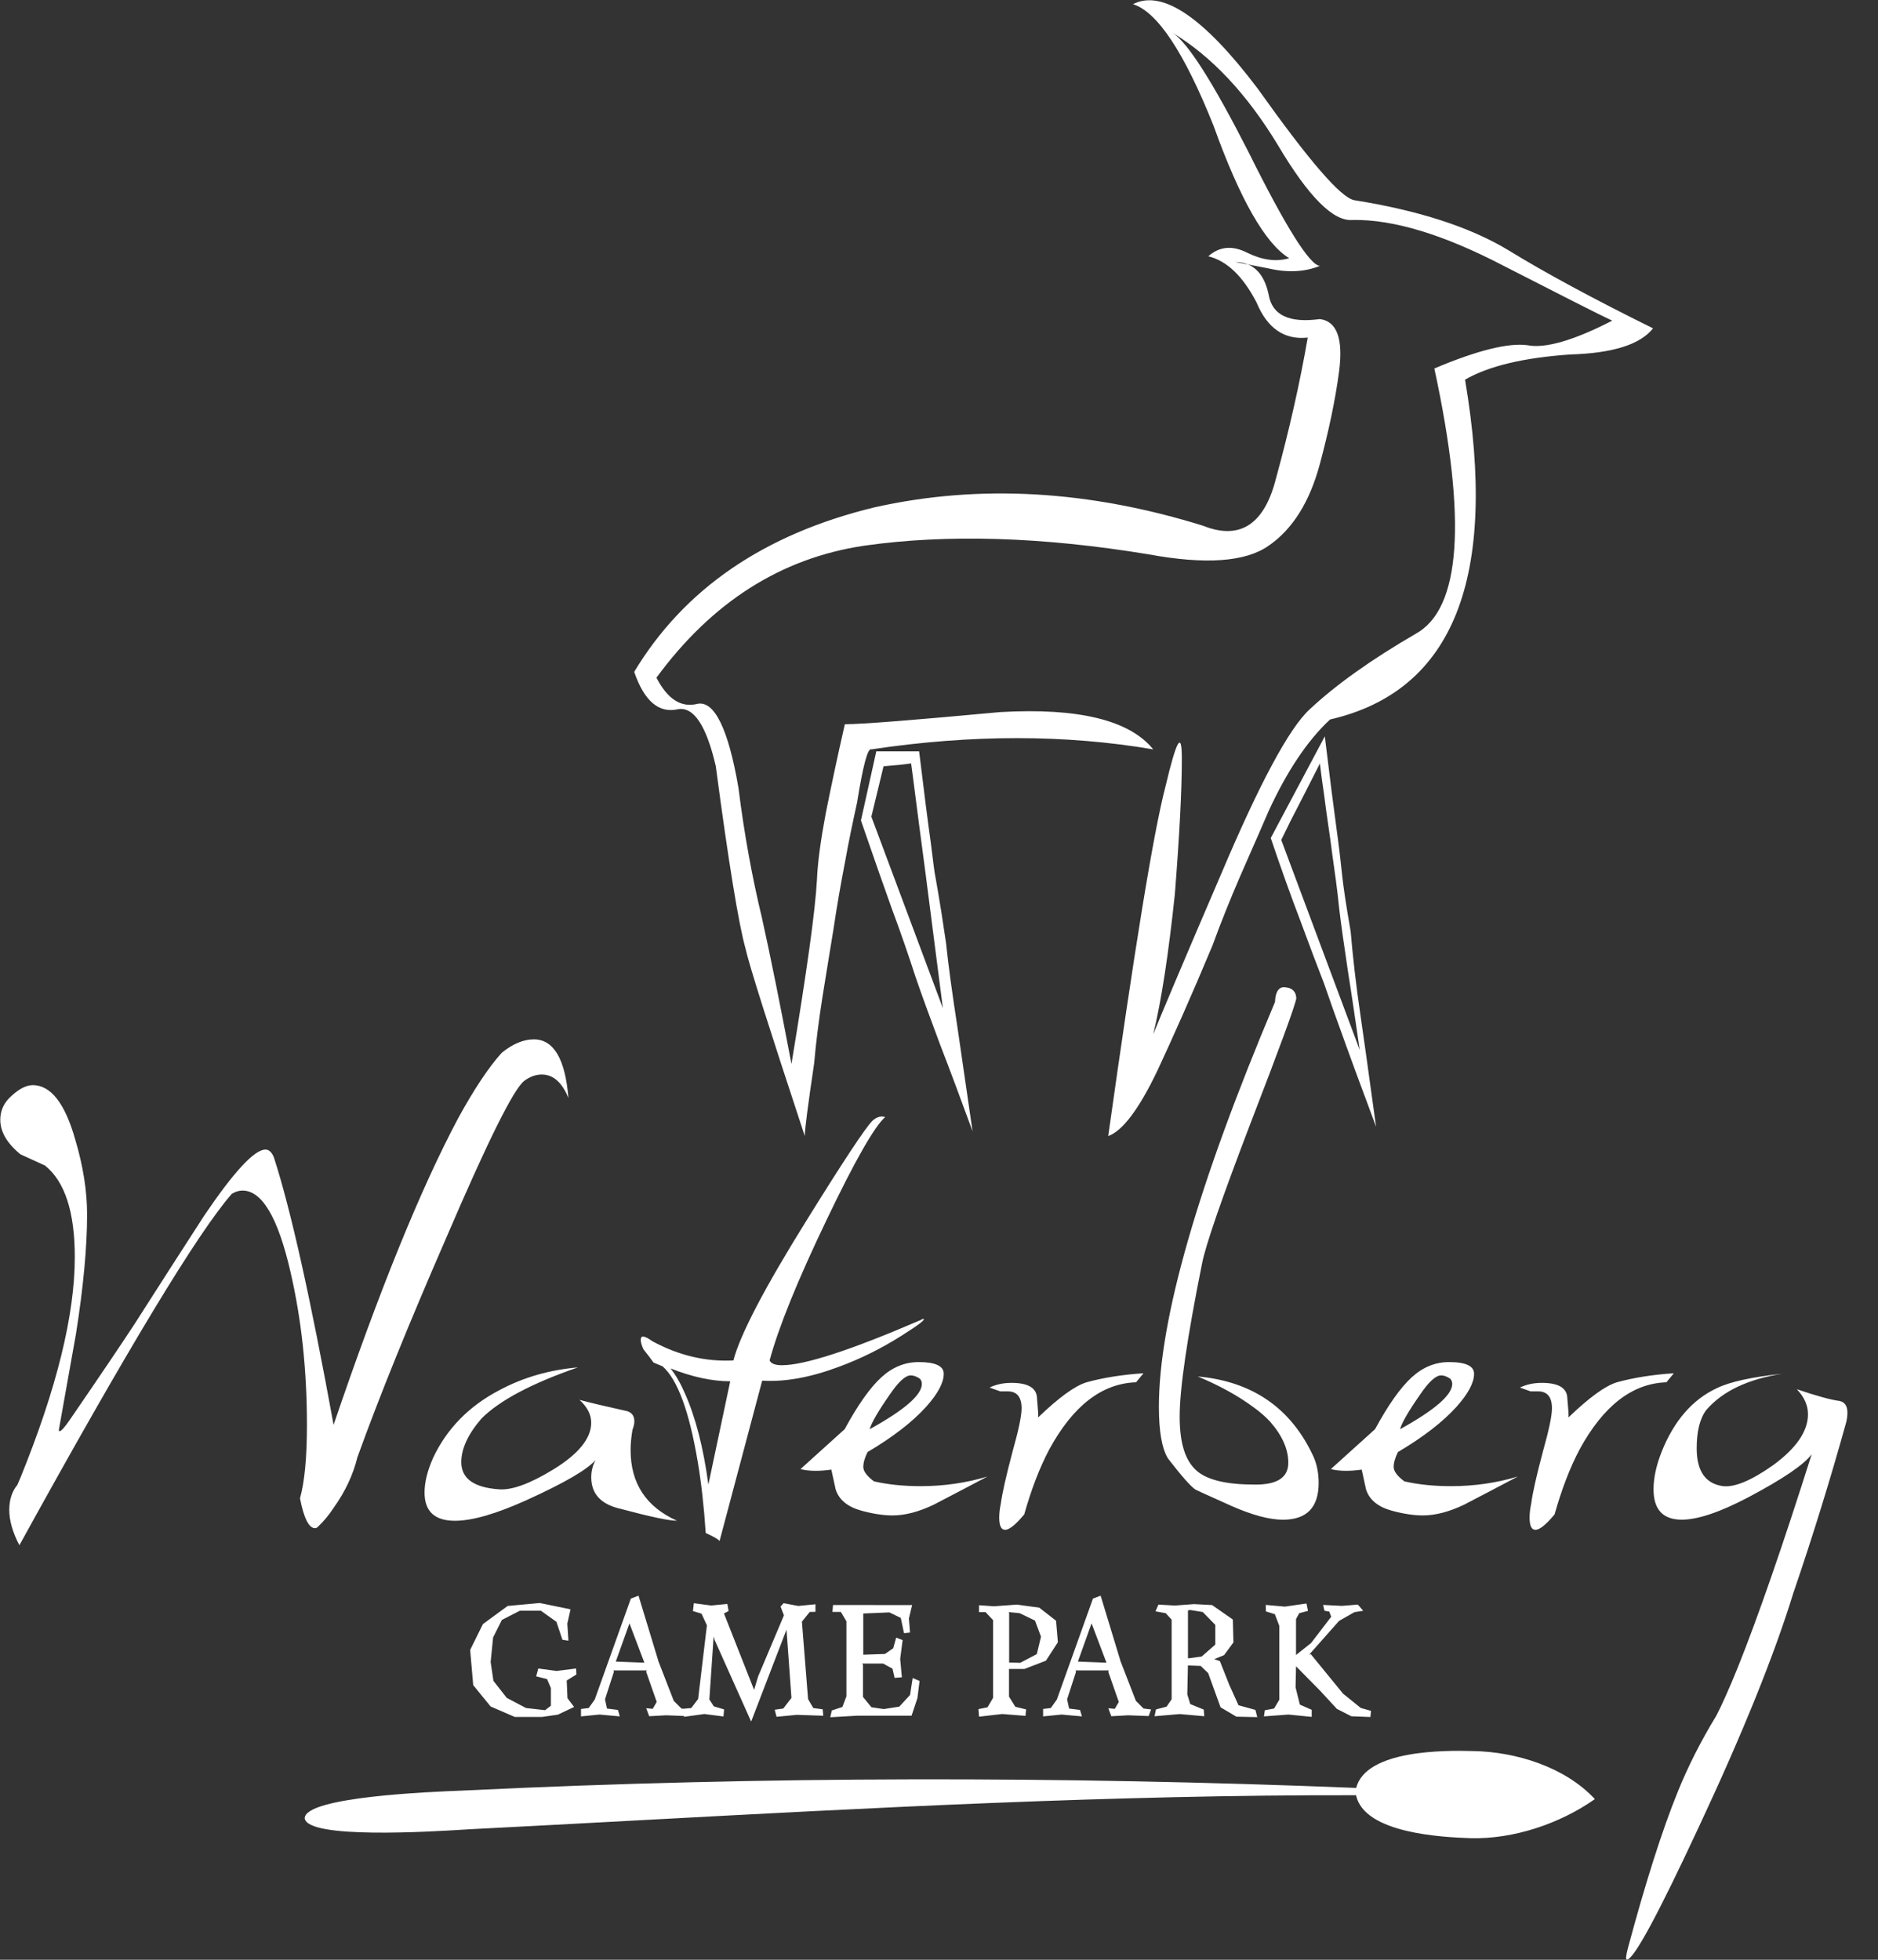 <svg width="46" height="48" viewBox="0 0 46 48" fill="none" xmlns="http://www.w3.org/2000/svg">
<rect x="0" y="0" width="46" height="48" fill="#333333" stroke="none"/>
<g clip-path="url(#clip0_28_59)">
<path fill-rule="evenodd" clip-rule="evenodd" d="M31.254 11.719C30.972 12.835 30.383 13.226 29.502 12.89L29.504 12.888C26.684 12.006 23.984 11.85 21.412 12.428C18.712 13.084 16.755 14.426 15.534 16.456C15.781 17.174 16.14 17.479 16.61 17.37C16.995 17.307 17.303 17.776 17.533 18.767C17.849 21.157 18.097 22.648 18.259 23.225C18.345 23.623 18.832 25.154 19.712 27.824C19.712 27.668 19.789 27.075 19.943 26.036C19.985 25.537 20.054 25.013 20.139 24.459C20.198 24.085 20.26 23.704 20.324 23.315L20.324 23.315L20.324 23.315L20.324 23.314L20.325 23.312C20.354 23.134 20.383 22.954 20.413 22.773C20.498 22.203 20.592 21.657 20.694 21.134C20.788 20.61 20.891 20.119 20.993 19.658C21.139 18.744 21.258 18.307 21.343 18.354C23.796 17.987 26.094 17.987 28.247 18.354C27.666 17.636 26.41 17.331 24.496 17.441C22.394 17.636 21.121 17.738 20.694 17.738C20.506 18.557 20.352 19.291 20.224 19.931C20.104 20.571 20.027 21.118 20.01 21.555C19.967 22.336 19.754 23.835 19.386 26.06C19.121 24.662 18.881 23.46 18.66 22.468C18.429 21.509 18.232 20.454 18.087 19.291C17.839 17.847 17.497 17.16 17.087 17.238C16.686 17.34 16.353 17.129 16.079 16.598C17.437 14.748 19.129 13.67 21.163 13.366C23.196 13.077 25.52 13.147 28.126 13.576C29.527 13.834 30.51 13.764 31.074 13.366C31.664 12.96 32.082 12.289 32.33 11.36C32.544 10.563 32.706 9.806 32.8 9.096C32.903 8.3 32.749 7.87 32.33 7.815C31.578 7.917 31.159 7.722 31.074 7.214C30.993 6.829 30.822 6.583 30.57 6.478L30.575 6.478C30.703 6.503 30.869 6.535 31.074 6.575C31.544 6.684 31.963 6.66 32.33 6.512C32.082 6.497 31.492 5.56 30.578 3.717C29.705 2.005 29.087 1.033 28.717 0.801C29.675 1.379 30.541 2.297 31.305 3.561C32.056 4.825 32.663 5.434 33.133 5.387C34.133 5.372 35.364 5.746 36.833 6.512C38.251 7.237 39.14 7.691 39.49 7.854C38.533 8.346 37.841 8.541 37.413 8.455C36.944 8.393 36.183 8.581 35.133 9.025C35.936 12.741 35.782 14.912 34.68 15.521C33.578 16.161 32.715 16.778 32.082 17.371C31.578 17.832 30.852 19.183 29.904 21.423C28.947 23.648 28.4 24.952 28.247 25.334C28.452 24.491 28.623 23.352 28.777 21.9C28.888 20.486 28.948 19.378 28.948 18.581C28.948 17.887 28.82 18.113 28.546 19.268C28.247 20.416 27.786 23.266 27.145 27.825C27.495 27.7 27.896 27.17 28.349 26.224C28.734 25.398 29.187 24.382 29.699 23.157C29.904 22.595 30.127 22.04 30.366 21.486C30.44 21.317 30.514 21.148 30.587 20.981C30.752 20.606 30.916 20.234 31.075 19.862C31.528 18.879 32.032 18.129 32.579 17.622C35.603 16.927 36.706 14.147 35.885 9.299C36.466 8.963 37.329 8.76 38.465 8.682C39.499 8.651 40.174 8.441 40.49 8.042C39.038 7.324 37.85 6.684 36.936 6.122C35.987 5.552 34.732 5.153 33.176 4.904C32.843 4.849 32.057 3.927 30.801 2.163C29.485 0.422 28.468 -0.265 27.751 0.102C28.349 0.29 29.006 1.281 29.724 3.077C30.373 4.888 30.997 5.973 31.578 6.324C31.262 6.418 30.921 6.371 30.553 6.192C30.186 6.004 29.87 6.035 29.596 6.277C30.049 6.387 30.442 6.762 30.775 7.402C31.04 8.042 31.459 8.331 32.032 8.268C31.844 9.353 31.588 10.501 31.254 11.719ZM28.699 0.789L28.717 0.801C28.711 0.797 28.705 0.793 28.699 0.789ZM30.253 6.418C30.264 6.418 30.369 6.439 30.57 6.478C30.476 6.438 30.37 6.418 30.253 6.418ZM22.796 20.619C22.727 20.135 22.633 19.393 22.513 18.402H21.464L21.088 20.096L21.197 20.41L21.197 20.41C21.428 21.076 21.64 21.689 21.84 22.243C22.079 22.884 22.267 23.438 22.421 23.914C22.583 24.39 22.788 24.944 23.027 25.585C23.275 26.224 23.539 26.936 23.822 27.708C23.726 27.04 23.635 26.418 23.551 25.843L23.551 25.841L23.551 25.84C23.514 25.589 23.479 25.348 23.445 25.116C23.326 24.343 23.232 23.672 23.172 23.094C23.086 22.509 23.018 22.079 22.967 21.79C22.916 21.493 22.89 21.353 22.89 21.353C22.89 21.353 22.856 21.111 22.796 20.619ZM21.813 18.753C21.932 18.745 22.103 18.729 22.317 18.698V18.698C22.317 18.698 22.385 19.197 22.513 20.204C22.603 20.861 22.714 21.726 22.851 22.798L22.851 22.799C22.924 23.371 23.005 24.003 23.095 24.693L21.343 20.002L21.642 18.768C21.642 18.768 21.702 18.761 21.813 18.753ZM32.733 20.267C32.664 19.767 32.57 19.026 32.45 18.034V18.035L31.126 20.525C31.374 21.259 31.613 21.93 31.844 22.532C32.066 23.133 32.262 23.656 32.433 24.093C32.554 24.45 32.704 24.867 32.875 25.339L32.98 25.631C33.117 26.011 33.268 26.417 33.428 26.849L33.429 26.849L33.429 26.851L33.43 26.852C33.519 27.093 33.612 27.342 33.706 27.598C33.662 27.283 33.62 26.975 33.578 26.676C33.492 26.051 33.411 25.465 33.331 24.921C33.211 24.108 33.134 23.413 33.083 22.812C32.98 22.219 32.912 21.774 32.878 21.47C32.844 21.157 32.827 21.009 32.827 21.009C32.827 21.009 32.801 20.759 32.733 20.267ZM32.365 18.987C32.339 18.792 32.331 18.698 32.331 18.698C32.014 19.323 31.775 19.791 31.613 20.103C31.459 20.415 31.383 20.572 31.383 20.572L33.305 25.716C33.202 25.006 33.108 24.358 33.014 23.772L32.998 23.66C32.919 23.128 32.849 22.658 32.801 22.242C32.758 21.805 32.698 21.376 32.638 20.962C32.604 20.683 32.565 20.419 32.528 20.163V20.163C32.51 20.04 32.493 19.919 32.476 19.799C32.447 19.558 32.417 19.354 32.393 19.188L32.393 19.188C32.382 19.113 32.373 19.045 32.365 18.987ZM10.923 30.335C10.01 32.43 9.289 34.212 8.758 35.682H8.757C8.652 36.117 8.457 36.533 8.17 36.934C8.057 37.107 7.927 37.264 7.779 37.403C7.761 37.42 7.739 37.429 7.714 37.429C7.566 37.429 7.444 37.186 7.348 36.699C7.462 36.29 7.518 35.69 7.518 34.899C7.518 33.551 7.382 32.299 7.113 31.143C6.809 29.821 6.418 29.16 5.94 29.16C5.853 29.16 5.766 29.187 5.679 29.239C4.853 30.178 3.118 33.047 0.475 37.847C0.31 37.533 0.227 37.238 0.227 36.986C0.227 36.734 0.293 36.529 0.423 36.373L0.502 36.19C1.389 34.007 1.832 32.207 1.832 30.79C1.832 29.686 1.589 28.938 1.102 28.547L0.502 28.273C0.172 28.004 0.007 27.721 0.007 27.426C0.007 27.226 0.077 27.052 0.216 26.904C0.433 26.687 0.628 26.578 0.802 26.578C1.246 26.578 1.594 27.026 1.846 27.921C2.037 28.565 2.133 29.173 2.133 29.747C2.133 30.547 2.042 31.525 1.859 32.682C1.72 33.464 1.581 34.243 1.442 35.017C1.442 35.042 1.446 35.055 1.455 35.055C1.498 35.055 1.585 34.96 1.715 34.768C2.437 33.716 2.963 32.937 3.293 32.433C3.859 31.547 4.428 30.66 5.002 29.773C5.732 28.695 6.232 28.156 6.502 28.156C6.589 28.156 6.659 28.221 6.71 28.352C7.119 29.613 7.606 31.795 8.171 34.899C9.284 31.621 10.302 29.117 11.223 27.387C11.614 26.674 11.97 26.139 12.292 25.783C12.562 25.566 12.823 25.457 13.075 25.457C13.562 25.457 13.845 25.935 13.923 26.892C13.766 26.509 13.549 26.318 13.271 26.318C13.123 26.318 12.979 26.37 12.84 26.474C12.58 26.674 11.94 27.961 10.923 30.335ZM14.482 36.182C14.482 36.593 14.725 36.851 15.212 36.958H15.211C15.933 37.151 16.389 37.247 16.581 37.247C15.824 36.906 15.446 36.33 15.446 35.517C15.446 35.361 15.462 35.195 15.492 35.019C15.522 34.941 15.538 34.871 15.538 34.81C15.538 34.663 15.459 34.575 15.305 34.55C14.822 34.443 14.453 34.356 14.194 34.286C14.386 34.461 14.481 34.647 14.481 34.847C14.481 35.23 14.171 35.613 13.547 35.995C12.975 36.343 12.534 36.503 12.221 36.477C11.605 36.434 11.299 36.212 11.299 35.812C11.299 35.482 11.464 35.126 11.794 34.743C12.238 34.299 13.025 33.882 14.155 33.491C13.46 33.552 12.825 33.734 12.251 34.039C11.495 34.43 10.947 34.987 10.608 35.708C10.469 36.022 10.399 36.304 10.399 36.556C10.399 37.017 10.647 37.248 11.143 37.248C11.569 37.248 12.156 37.078 12.904 36.739C13.825 36.321 14.386 35.995 14.586 35.76C14.517 35.893 14.482 36.032 14.482 36.182ZM17.625 37.743L18.669 33.817L18.668 33.816C19.224 33.851 19.851 33.738 20.546 33.477C21.068 33.286 21.577 33.034 22.073 32.721C22.516 32.442 22.695 32.303 22.608 32.303C22.599 32.303 22.582 32.312 22.556 32.329C20.843 33.068 19.708 33.438 19.152 33.438C18.986 33.438 18.886 33.399 18.851 33.32C19.069 32.512 19.534 31.364 20.247 29.878C20.942 28.425 21.421 27.587 21.682 27.36C21.577 27.326 21.473 27.356 21.368 27.452C21.195 27.626 20.66 28.435 19.764 29.878C18.73 31.538 18.129 32.686 17.964 33.321C17.286 33.356 16.625 33.199 15.982 32.852C15.79 32.713 15.694 32.7 15.694 32.813C15.694 32.873 15.717 32.952 15.76 33.047C15.864 33.178 15.947 33.286 16.008 33.373L16.229 33.465C16.595 33.787 16.882 34.565 17.09 35.8C17.177 36.312 17.243 36.895 17.286 37.547C17.478 37.634 17.591 37.7 17.625 37.743ZM17.886 33.831L17.351 36.361C17.229 35.456 17.038 34.713 16.777 34.13C16.673 33.887 16.555 33.682 16.425 33.517C16.956 33.726 17.442 33.831 17.886 33.831ZM22.685 34.456C22.346 34.831 21.867 35.2 21.25 35.565C21.181 35.704 21.146 35.826 21.146 35.93C21.146 36.034 21.233 36.152 21.407 36.282C21.746 36.361 22.128 36.4 22.554 36.4C23.119 36.4 23.663 36.321 24.185 36.165C23.741 36.4 23.302 36.63 22.867 36.856C22.503 37.029 22.168 37.117 21.863 37.117C21.637 37.117 21.381 37.078 21.094 36.999C20.755 36.904 20.546 36.729 20.468 36.477C20.433 36.321 20.398 36.16 20.363 35.995C20.059 36.038 19.807 36.034 19.607 35.982L20.69 35.004C21.011 34.412 21.309 33.991 21.583 33.739C21.857 33.486 22.163 33.361 22.503 33.361C22.911 33.361 23.116 33.456 23.116 33.648C23.116 33.865 22.973 34.135 22.685 34.456ZM21.785 34.17C21.507 34.569 21.346 34.848 21.302 35.004V35.005C22.154 34.535 22.58 34.165 22.58 33.896C22.58 33.844 22.563 33.8 22.528 33.766C22.45 33.713 22.377 33.687 22.307 33.687C22.176 33.687 22.002 33.848 21.785 34.17ZM24.239 33.985L24.5 34.078H24.501H24.684C24.91 34.078 25.023 34.218 25.023 34.496C25.023 34.678 24.949 35.03 24.802 35.552C24.645 36.143 24.549 36.569 24.514 36.83C24.488 36.952 24.475 37.065 24.475 37.169C24.475 37.369 24.523 37.469 24.619 37.469C24.723 37.469 24.879 37.343 25.088 37.091C25.262 36.474 25.466 35.944 25.701 35.5C26.283 34.43 26.992 33.883 27.827 33.856L28.009 33.635C27.488 33.669 27.023 33.743 26.614 33.856C26.329 33.943 25.935 34.229 25.429 34.716C25.434 34.663 25.425 34.511 25.401 34.261C25.401 34 25.192 33.87 24.774 33.87C24.574 33.87 24.396 33.909 24.239 33.985ZM31.426 24.179C31.304 24.197 31.239 24.318 31.23 24.544L31.229 24.544C29.333 29.031 28.386 32.335 28.386 34.456C28.386 35.056 28.46 35.478 28.608 35.721C28.938 36.148 29.16 36.4 29.273 36.478C29.282 36.487 29.577 36.622 30.16 36.883C30.672 37.109 31.094 37.222 31.425 37.222C32.007 37.222 32.299 36.921 32.299 36.322C32.299 36.078 32.256 35.861 32.169 35.669C31.621 34.487 30.677 33.835 29.338 33.713C29.878 33.939 30.334 34.192 30.708 34.47C30.865 34.583 30.999 34.7 31.112 34.822C31.408 35.161 31.556 35.496 31.556 35.826C31.556 36.191 31.278 36.37 30.721 36.361C30.052 36.361 29.587 36.252 29.326 36.035C29.039 35.792 28.895 35.37 28.895 34.692C28.895 34.013 29.078 32.766 29.443 30.948C29.53 30.496 29.931 29.34 30.643 27.479C31.348 25.653 31.718 24.645 31.752 24.453C31.744 24.271 31.635 24.179 31.426 24.179ZM35.676 34.456C35.337 34.831 34.858 35.2 34.241 35.565H34.241C34.172 35.704 34.137 35.826 34.137 35.93C34.137 36.034 34.224 36.152 34.398 36.282C34.737 36.361 35.119 36.4 35.545 36.4C36.111 36.4 36.654 36.321 37.176 36.165C36.732 36.4 36.293 36.63 35.858 36.856C35.493 37.029 35.159 37.117 34.854 37.117C34.628 37.117 34.372 37.078 34.084 36.999C33.745 36.904 33.537 36.729 33.459 36.477C33.424 36.321 33.389 36.16 33.354 35.995C33.05 36.038 32.798 36.034 32.598 35.982L33.681 35.004C34.002 34.412 34.3 33.991 34.574 33.739C34.848 33.486 35.154 33.361 35.493 33.361C35.902 33.361 36.106 33.456 36.106 33.648C36.106 33.865 35.963 34.135 35.676 34.456ZM34.775 34.17C34.497 34.569 34.336 34.848 34.293 35.004V35.005C35.144 34.535 35.571 34.165 35.571 33.896C35.571 33.844 35.553 33.8 35.519 33.766C35.44 33.713 35.367 33.687 35.297 33.687C35.166 33.687 34.992 33.848 34.775 34.17ZM37.23 33.985L37.49 34.078H37.492H37.674C37.901 34.078 38.014 34.218 38.014 34.496C38.014 34.678 37.939 35.03 37.792 35.552C37.635 36.143 37.539 36.569 37.505 36.83C37.479 36.952 37.466 37.065 37.466 37.169C37.466 37.369 37.513 37.469 37.609 37.469C37.713 37.469 37.87 37.343 38.078 37.091C38.252 36.474 38.456 35.944 38.691 35.5C39.274 34.43 39.983 33.883 40.817 33.856L40.999 33.635C40.478 33.669 40.013 33.743 39.604 33.856C39.32 33.943 38.925 34.229 38.419 34.716C38.425 34.663 38.415 34.511 38.391 34.261C38.391 34 38.182 33.87 37.765 33.87C37.565 33.87 37.386 33.909 37.23 33.985ZM41.611 44.747C42.69 42.443 43.464 40.526 43.933 38.995H43.934C44.403 37.621 44.834 36.23 45.225 34.821C45.242 34.743 45.251 34.669 45.251 34.6C45.251 34.435 45.185 34.339 45.055 34.313C44.846 34.286 44.498 34.191 44.012 34.026C44.194 34.217 44.285 34.421 44.285 34.639C44.285 35.056 43.998 35.473 43.424 35.891C42.894 36.264 42.486 36.434 42.198 36.399C41.772 36.338 41.559 36.029 41.559 35.473C41.559 35.056 41.637 34.743 41.794 34.534C42.193 34.073 42.815 33.778 43.658 33.647C42.911 33.726 42.376 33.843 42.054 33.999C41.455 34.278 41.002 34.799 40.698 35.564C40.568 35.895 40.502 36.199 40.502 36.477C40.502 36.973 40.733 37.221 41.193 37.221C41.584 37.221 42.128 37.038 42.823 36.673C43.676 36.221 44.193 35.869 44.376 35.617C43.663 37.869 43.059 39.612 42.563 40.847C42.355 41.359 42.18 41.751 42.041 42.02C41.659 42.647 41.342 43.272 41.09 43.899C40.716 44.82 40.311 46.09 39.876 47.707C39.825 47.899 39.816 47.995 39.85 47.995C40.016 47.995 40.603 46.912 41.611 44.747ZM13.629 39.722L13.249 39.451H12.733L12.293 39.677L12.078 40.106L12.018 40.708L12.086 41.168L12.413 41.586L12.884 41.834L13.351 41.887L13.494 41.778V41.345L13.4 41.126L13.133 41.058L13.185 40.866L13.633 40.926L14.111 40.866L14.118 41.013L13.881 41.16L13.9 41.593L14.062 41.808L13.666 41.996L13.282 42.052H12.608L12.017 41.796L11.591 41.273L11.516 40.411L11.829 39.778L12.435 39.334L13.222 39.262L13.975 39.417L13.896 39.767L13.923 40.185L13.776 40.162L13.629 39.722H13.629ZM15.083 40.697L15.783 40.724L15.418 39.76L15.083 40.697ZM14.231 41.857L14.42 41.834L14.567 41.627L14.563 41.639L15.452 39.154L15.64 39.082L16.122 40.668L16.118 40.664L16.503 41.658L16.691 41.846L16.736 41.852L16.931 41.835L17.1 41.613L17.315 39.809L17.183 39.523L16.973 39.459L16.995 39.267L17.417 39.323L17.417 39.323L17.816 39.285L17.846 39.458L17.733 39.518L18.471 41.39L18.569 41.062L19.202 39.564L19.119 39.349L19.194 39.266L19.552 39.334L19.974 39.293V39.477L19.834 39.481L19.642 39.718L19.793 41.616L19.921 41.835L20.151 41.865L20.165 42.023L19.518 42.001L19.021 42.049L18.976 41.876L19.186 41.846L19.386 41.586L19.265 39.914L18.399 42.166L17.507 40.174L17.48 40.08L17.375 41.624L17.484 41.793L17.736 41.868L17.721 42.041L17.254 41.981L16.757 42.049L16.753 42.029L16.315 42.012L15.901 42.035L15.829 41.839L15.987 41.854L16.086 41.685L15.826 40.943L15.844 40.913H15.023L15.038 40.943L14.819 41.621L14.868 41.847L15.136 41.881L15.181 42.039L14.684 41.994L14.231 42.039V41.858V41.857ZM21.393 39.312H22.342L22.263 39.639L22.29 39.986L22.143 40.001L22.064 39.627L21.785 39.492L21.145 39.519V40.528L21.676 40.51L21.879 40.37L21.951 40.11L22.109 40.17L22.049 40.633L22.091 41.081L21.913 41.096L21.861 40.87L21.631 40.745H21.119L21.138 40.776V41.563L21.345 41.815L21.647 41.86L22.027 41.8L22.291 41.514L22.355 41.099L22.524 41.171L22.472 41.589L22.328 42.022H20.999L20.337 42.06L20.374 41.894L20.634 41.808L20.732 41.548V39.71L20.596 39.48H20.39L20.404 39.311H21.395L21.393 39.312ZM24.718 40.72L24.989 40.727L25.396 40.513L25.498 40.087L25.351 39.692L24.975 39.511L24.703 39.484L24.718 39.499V40.719V40.72ZM23.965 41.861L24.188 41.816L24.324 41.586V39.681L24.139 39.485H23.981V39.316L24.342 39.342L24.91 39.301L25.456 39.376L25.867 39.696L25.912 40.223L25.619 40.675L25.092 40.878H24.715V41.556L24.87 41.804L25.133 41.868L25.119 42.026L24.546 41.981L23.981 42.046L23.967 41.861H23.965ZM26.402 40.697L27.102 40.724L26.737 39.76L26.402 40.697ZM25.55 41.857L25.739 41.834L25.886 41.627L25.882 41.639L26.771 39.154L26.959 39.082L27.441 40.668L27.437 40.664L27.822 41.658L28.01 41.846L28.195 41.869L28.135 42.031L27.634 42.012L27.22 42.035L27.148 41.839L27.306 41.854L27.404 41.685L27.145 40.943L27.163 40.913H26.342L26.357 40.943L26.138 41.621L26.187 41.847L26.454 41.881L26.5 42.039L26.002 41.994L25.55 42.039V41.858V41.857ZM29.098 40.618L29.433 40.573L29.768 40.28V39.798L29.459 39.482L29.15 39.433L29.098 39.444V40.618ZM28.785 39.323L29.248 39.289L29.689 39.312L30.197 39.666L30.212 40.227L29.982 40.539L29.741 40.637L29.88 40.685L30.11 41.266L30.336 41.766L30.75 41.88L30.796 42.057L30.284 42.046L29.896 41.816L29.594 40.98L29.41 40.803L29.097 40.792L29.082 41.5L29.154 41.737L29.485 41.873L29.497 42.035L28.898 41.982L28.28 42.035L28.314 41.869L28.574 41.801L28.698 41.62V39.669L28.552 39.511L28.303 39.466L28.375 39.301L28.786 39.324L28.785 39.323ZM31.481 39.349L32.001 39.274L32.038 39.455L31.824 39.511L31.745 39.655V40.535L32.114 40.242L32.607 39.598L32.558 39.471L32.442 39.452L32.408 39.309L32.867 39.332L33.259 39.301L33.391 39.452L33.176 39.486L32.799 39.7L32.065 40.529L32.106 40.514L32.897 41.482L33.33 41.832L33.582 41.904L33.567 42.054L33.1 42.036L32.746 41.855L32.336 41.411L31.745 40.812L31.734 41.328L31.839 41.75L32.129 41.878V42.051L31.561 41.994L30.959 42.039L30.982 41.888L31.207 41.847L31.335 41.632V39.821L31.226 39.535L31.007 39.468L31.004 39.309L31.482 39.351L31.481 39.349ZM33.218 43.791C33.461 42.854 35.395 42.868 36.091 42.888H36.092C37.132 42.907 38.335 43.278 39.065 44.065C38.205 44.669 37.074 45.048 36.025 45.022C35.328 44.998 33.417 44.907 33.215 43.97C27.282 43.958 21.375 44.276 15.459 44.594C14.15 44.665 12.84 44.735 11.529 44.802C11.496 44.804 11.44 44.807 11.363 44.812C10.553 44.862 7.528 45.049 7.463 44.534C7.474 44.007 10.541 43.887 11.329 43.856C11.399 43.853 11.451 43.851 11.481 43.849C18.715 43.502 25.983 43.501 33.218 43.791Z" fill="white"/>
</g>
<defs>
<clipPath id="clip0_28_59">
<rect width="45.258" height="48" fill="white"/>
</clipPath>
</defs>
</svg>
